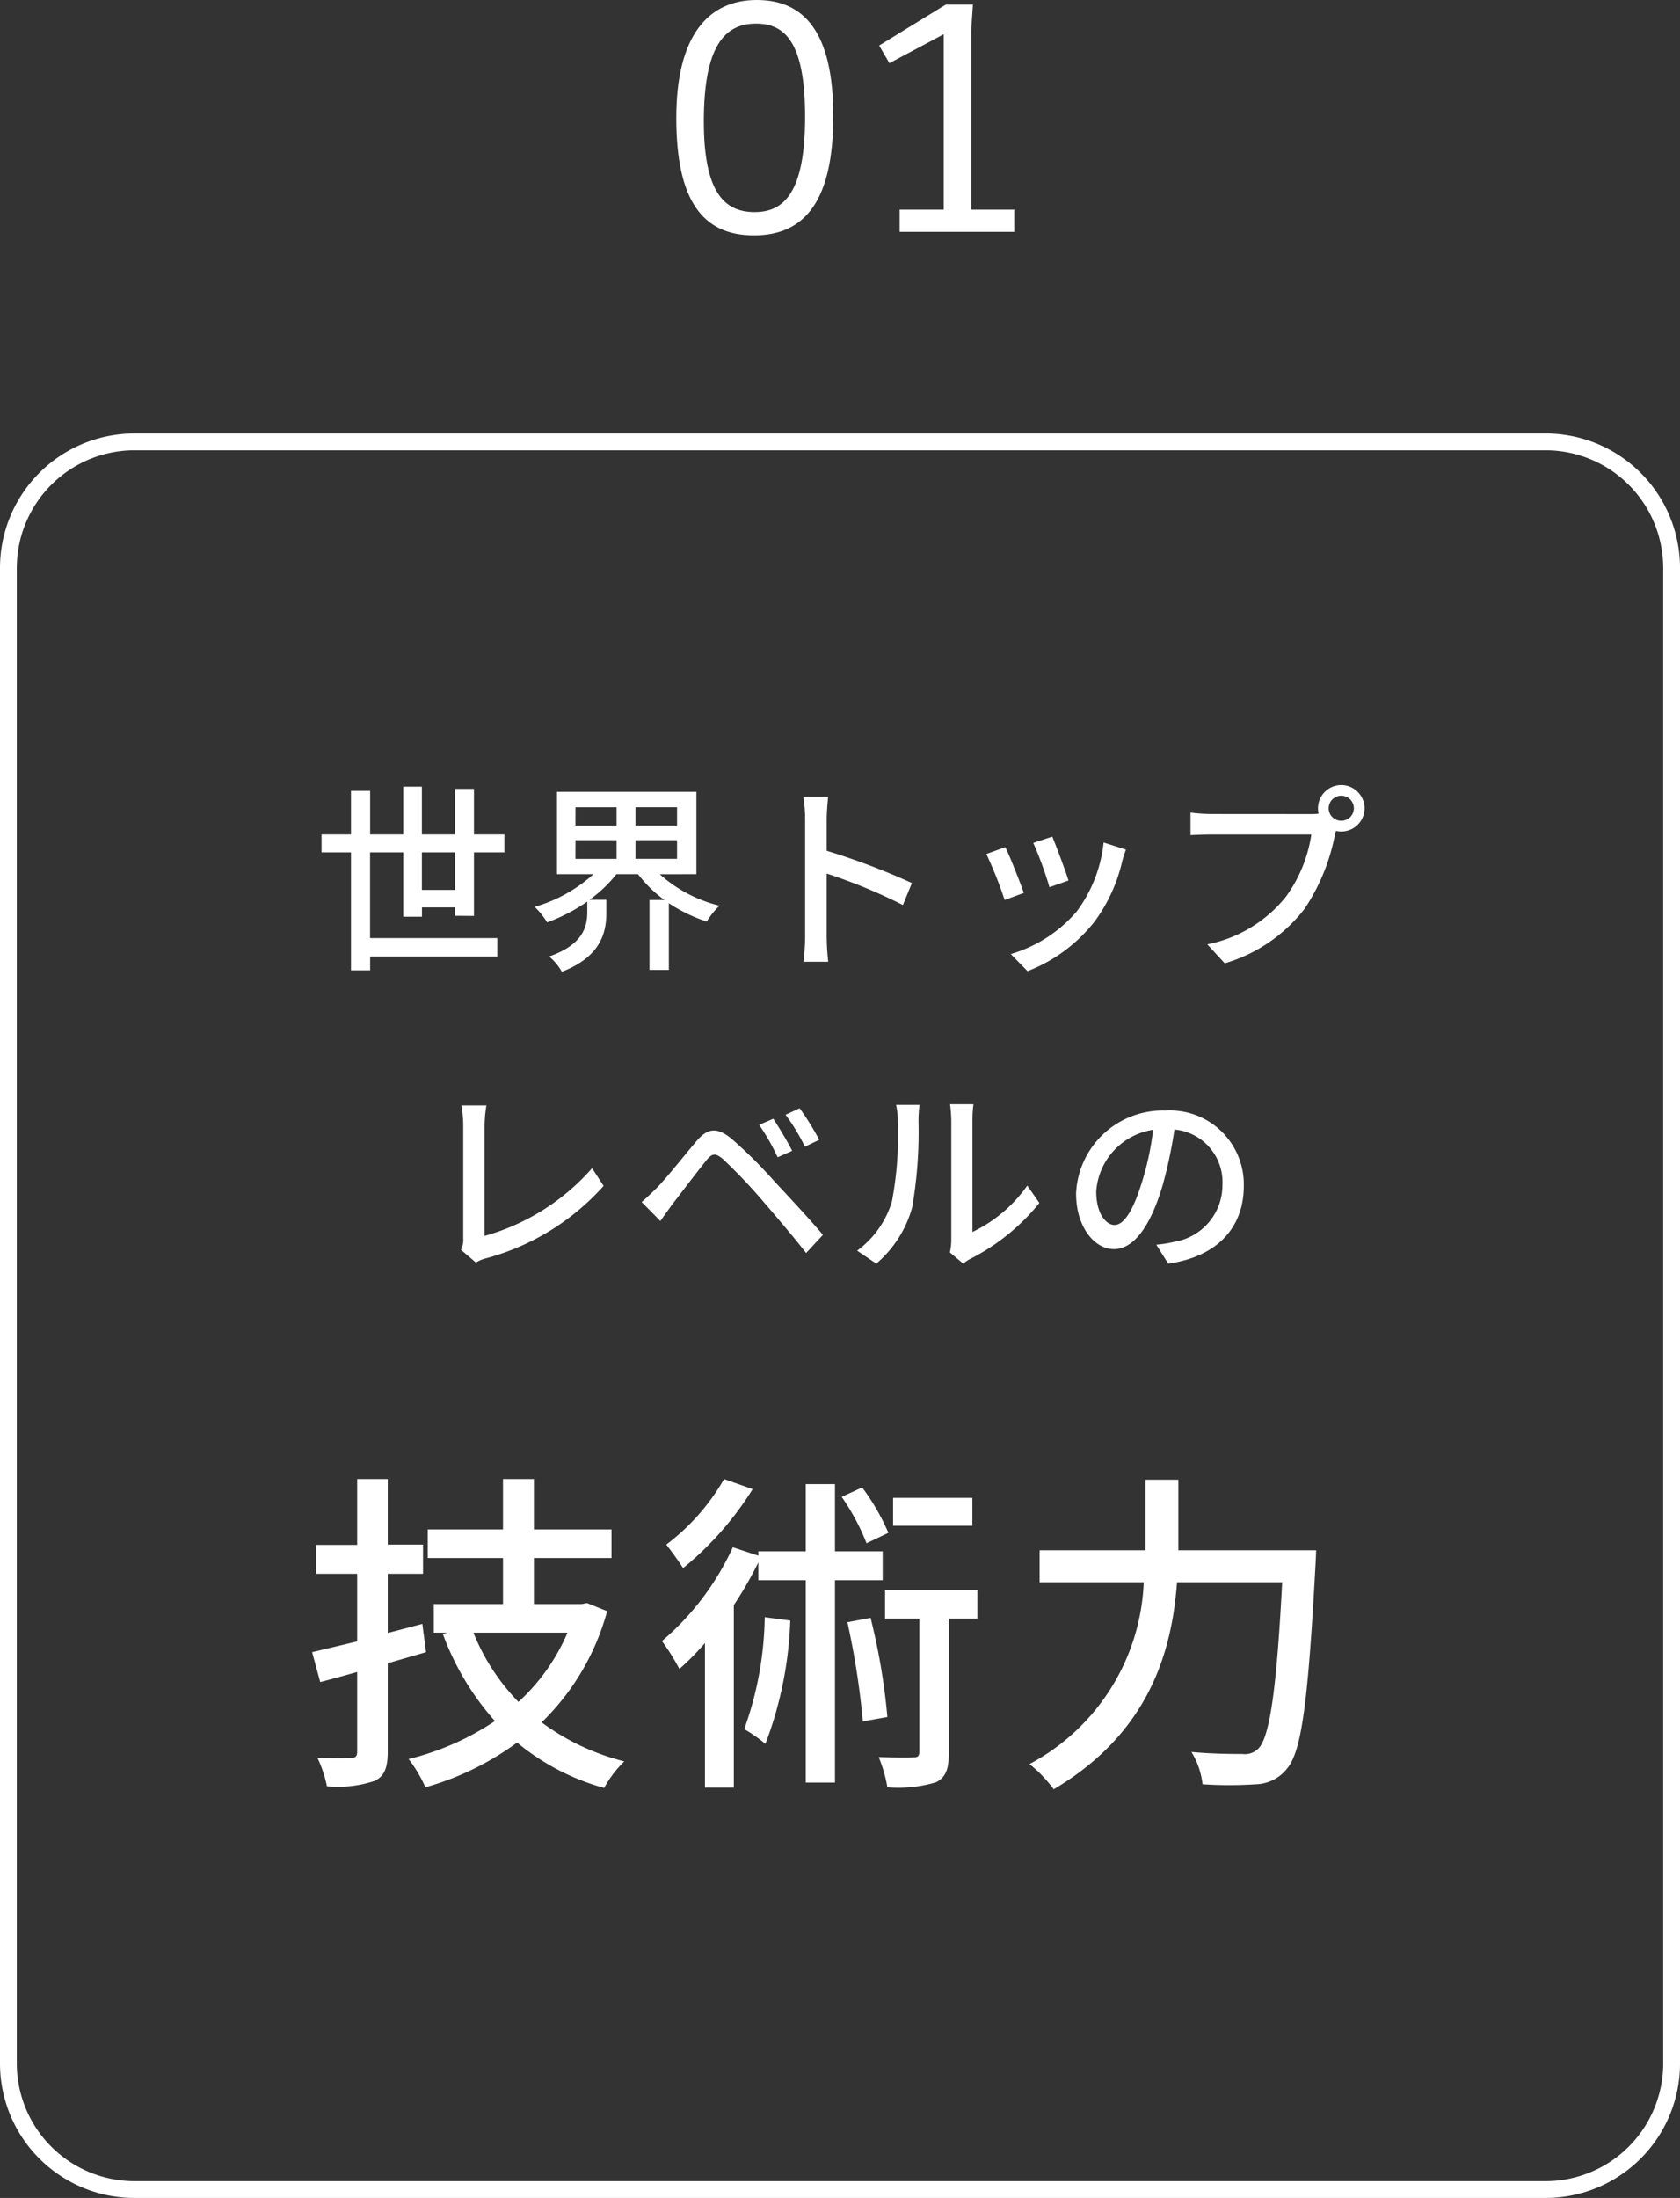 <svg xmlns="http://www.w3.org/2000/svg" width="100" height="130.797" viewBox="0 0 100 130.797"><rect x="0" y="0" width="100" height="130.797" fill="#333333" stroke="none"/><g transform="translate(-25 -1772.568)"><path d="M-5.124.21C-2.016.21-.4-1.953-.4-6.888c0-5.04-1.764-6.909-4.557-6.909-2.94,0-4.788,2.2-4.788,7.014C-9.744-1.848-8.169.21-5.124.21Zm.042-1.386c-1.827,0-3.024-1.218-3.024-5.4,0-4.473,1.239-5.817,3.108-5.817,1.764,0,2.919,1.176,2.919,5.544C-2.079-2.331-3.339-1.176-5.082-1.176Zm8.631-.147V0h6.825V-1.323H7.812V-12.054l.1-1.47H6.3L2.331-11.088l.609,1.05L6.174-11.76V-1.323Z" transform="translate(75 1786.365)" fill="#fff"/><path d="M-24.888-3.84V-6.072h1.968V-3.84Zm3.1,1.548v-3.78h1.812V-7.14h-1.812V-9.852H-22.92V-7.14h-1.968V-9.984H-26V-7.14h-1.968V-9.732h-1.14V-7.14h-1.752v1.068h1.752V.948h1.14V.12H-20.4V-.972h-7.572v-5.1H-26v3.828h1.116V-2.8h1.968v.5ZM-15.744-6.8H-13.3v1.116h-2.448Zm0-1.956H-13.3v1.092h-2.448ZM-9.7-7.668h-2.472V-8.76H-9.7Zm0,1.98h-2.472V-6.8H-9.7Zm1.152.912v-4.9h-8.3v4.9h2.172a8.859,8.859,0,0,1-3.5,1.944,4.571,4.571,0,0,1,.744.924,10.5,10.5,0,0,0,2.388-1.236v.624c0,.84-.228,1.932-2.268,2.64a3.407,3.407,0,0,1,.756.912C-14.2.12-13.908-1.344-13.908-2.484v-.768h-1a8.054,8.054,0,0,0,1.6-1.524h1.284A7.646,7.646,0,0,0-10.452-3.24h-.888V.924h1.152V-3.048A9.331,9.331,0,0,0-7.932-1.956,4.774,4.774,0,0,1-7.176-2.9a8.267,8.267,0,0,1-3.552-1.872Zm12.828.528A41.409,41.409,0,0,0-.792-6.168V-8.04c0-.42.048-.948.084-1.344H-2.184A8.687,8.687,0,0,1-2.076-8.04V-1.1a12.562,12.562,0,0,1-.1,1.536H-.7A14.06,14.06,0,0,1-.792-1.1V-4.812A31.991,31.991,0,0,1,3.744-2.94Zm8.352-2.76-1.128.372A21.946,21.946,0,0,1,12.468-4L13.6-4.4C13.44-4.932,12.852-6.5,12.636-7.008Zm3.06.348a8.329,8.329,0,0,1-1.6,4.1A8.178,8.178,0,0,1,10.164-.024l1,1.02a9.4,9.4,0,0,0,3.948-2.9,9.653,9.653,0,0,0,1.68-3.612,6.664,6.664,0,0,1,.228-.72ZM9.84-6.384l-1.128.408A24.508,24.508,0,0,1,9.8-3.24l1.14-.42C10.716-4.308,10.116-5.832,9.84-6.384ZM29.832-7.956a.74.74,0,0,1-.744-.744.748.748,0,0,1,.744-.744.75.75,0,0,1,.756.744A.743.743,0,0,1,29.832-7.956Zm-7.668-.4a10.856,10.856,0,0,1-1.3-.084V-7.1c.3-.012.78-.036,1.3-.036h5.892a8.4,8.4,0,0,1-1.5,3.684A7.974,7.974,0,0,1,21.864-.6L22.9.528A9.333,9.333,0,0,0,27.66-2.724a12.014,12.014,0,0,0,1.8-4.4l.06-.228a1.308,1.308,0,0,0,.312.036A1.383,1.383,0,0,0,31.224-8.7a1.391,1.391,0,0,0-1.392-1.38,1.388,1.388,0,0,0-1.38,1.38,1.489,1.489,0,0,0,.036.324,3.8,3.8,0,0,1-.5.024ZM-21.672,18.336a2.079,2.079,0,0,1,.6-.252,14.4,14.4,0,0,0,7-4.308l-.684-1.056a13.3,13.3,0,0,1-6.4,4.032V10.188a7.827,7.827,0,0,1,.108-1.2h-1.488a7.1,7.1,0,0,1,.108,1.212v6.708a1.324,1.324,0,0,1-.132.672Zm17.7-8.556-.84.36a13.065,13.065,0,0,1,1.1,1.932l.864-.384C-3.12,11.136-3.66,10.248-3.972,9.78ZM-2.4,9.156l-.84.384a12.255,12.255,0,0,1,1.152,1.9l.852-.408A16.574,16.574,0,0,0-2.4,9.156Zm-9.408,5.58,1.116,1.128c.192-.276.468-.66.72-1.008.516-.66,1.464-1.92,2-2.58.372-.468.564-.468,1.02-.084A32.121,32.121,0,0,1-4.656,14.6c.744.864,1.836,2.136,2.64,3.168l1-1.08c-.864-1.02-2.112-2.352-2.916-3.216a28.051,28.051,0,0,0-2.472-2.46c-.912-.768-1.476-.684-2.148.108-.792.936-1.788,2.2-2.34,2.76C-11.244,14.22-11.484,14.46-11.808,14.736ZM2.16,18.4A6.742,6.742,0,0,0,4.3,15.036a26.289,26.289,0,0,0,.372-5.124,8.982,8.982,0,0,1,.06-.96H3.336a3.74,3.74,0,0,1,.1.972,20.807,20.807,0,0,1-.348,4.788A5.645,5.645,0,0,1,1.02,17.628Zm5.172,0a2.5,2.5,0,0,1,.456-.3,12.585,12.585,0,0,0,4.08-3.312l-.72-1.032a8.442,8.442,0,0,1-3.264,2.76V9.876a7.227,7.227,0,0,1,.06-.96H6.552a8.8,8.8,0,0,1,.072.96v7.1a3.461,3.461,0,0,1-.084.756ZM16.344,16.1c-.48,0-1.092-.624-1.092-1.992a3.983,3.983,0,0,1,3.384-3.672,16.464,16.464,0,0,1-.648,3.06C17.436,15.336,16.86,16.1,16.344,16.1ZM19.536,18.4c2.9-.408,4.5-2.136,4.5-4.62a4.4,4.4,0,0,0-4.668-4.488,5.164,5.164,0,0,0-5.316,4.932c0,1.98,1.08,3.312,2.256,3.312s2.172-1.356,2.892-3.78a27.2,27.2,0,0,0,.708-3.336,3.143,3.143,0,0,1,2.856,3.312,3.413,3.413,0,0,1-2.88,3.372,6.729,6.729,0,0,1-1.056.168Z" transform="translate(75 1829.365)" fill="#fff"/><path d="M-23.86-8.16l-2.06.54v-3.52h2.1v-1.74h-2.1v-3.9h-1.82v3.92H-30.2v1.72h2.46v4.02c-1,.24-1.92.46-2.68.64l.48,1.78c.7-.18,1.42-.38,2.2-.6V-.56c0,.28-.1.38-.4.38-.24.02-1.08.02-1.96,0a7.207,7.207,0,0,1,.56,1.68,6.874,6.874,0,0,0,2.84-.32c.58-.28.78-.78.78-1.74V-5.82l2.28-.66Zm8.64.52a11.894,11.894,0,0,1-2.92,4.12,12.641,12.641,0,0,1-2.68-4.12Zm1.16-1.76-.32.06h-2.84v-2.74h4.62v-1.7h-4.62v-3h-1.84v3h-4.48v1.7h4.48v2.74h-4.12v1.7h.8l-.26.08a16.164,16.164,0,0,0,3.1,5.18A16.052,16.052,0,0,1-24.68-.12a7.933,7.933,0,0,1,1,1.68A16.92,16.92,0,0,0-18.22-1.1a13.91,13.91,0,0,0,5.18,2.7A6.6,6.6,0,0,1-11.84.02,14.006,14.006,0,0,1-16.76-2.3a14.54,14.54,0,0,0,3.9-6.62ZM8.88-15.66H4.16V-14H8.88Zm-5,2.08a13.259,13.259,0,0,0-1.56-2.7l-1.22.56a13.449,13.449,0,0,1,1.48,2.76Zm-9.78-3.2a12.914,12.914,0,0,1-3.44,3.9c.28.36.76,1.02,1,1.4a19.061,19.061,0,0,0,4.14-4.7Zm2.42,8.22A20.513,20.513,0,0,1-4.7-1.9a8.753,8.753,0,0,1,1.26.88A22.758,22.758,0,0,0-1.96-8.36Zm7.02-2.2v-1.72H.7v-4H-1.04v4H-3.86v.26l-1.52-.5A16.1,16.1,0,0,1-9.6-7.14,13.127,13.127,0,0,1-8.56-5.48,15.848,15.848,0,0,0-7.04-7.02v8.6h1.72V-9.28a23.1,23.1,0,0,0,1.46-2.54v1.06h2.82V1.28H.7V-10.76Zm-2.1,2.5a46.9,46.9,0,0,1,.92,5.9l1.46-.26a37.921,37.921,0,0,0-1-5.9Zm7.74-1.9H3.68v1.68H5.72V-.56c0,.26-.08.34-.34.34C5.1-.2,4.24-.2,3.3-.24a8.223,8.223,0,0,1,.52,1.8,7.8,7.8,0,0,0,2.9-.3c.62-.32.76-.86.76-1.78V-8.48h1.7Zm11.96-2.38v-4.2H19.18v4.2h-6.3v1.9h6.2A12.837,12.837,0,0,1,12.28.18a7.863,7.863,0,0,1,1.44,1.5c5.68-3.36,7.04-8.2,7.34-12.32h6.26c-.34,6.54-.76,9.28-1.44,9.92a1.122,1.122,0,0,1-.92.3c-.5,0-1.72,0-3.04-.12a4.686,4.686,0,0,1,.66,1.92,23.821,23.821,0,0,0,3.18,0A2.433,2.433,0,0,0,27.6.46c.88-1.02,1.26-3.98,1.7-12.08.02-.26.04-.92.04-.92Z" transform="translate(74 1877.365)" fill="#fff"/><path d="M8,1A7.008,7.008,0,0,0,1,8V97a7.008,7.008,0,0,0,7,7H92a7.008,7.008,0,0,0,7-7V8a7.008,7.008,0,0,0-7-7H8M8,0H92a8,8,0,0,1,8,8V97a8,8,0,0,1-8,8H8a8,8,0,0,1-8-8V8A8,8,0,0,1,8,0Z" transform="translate(25 1798.365)" fill="#fff"/></g></svg>